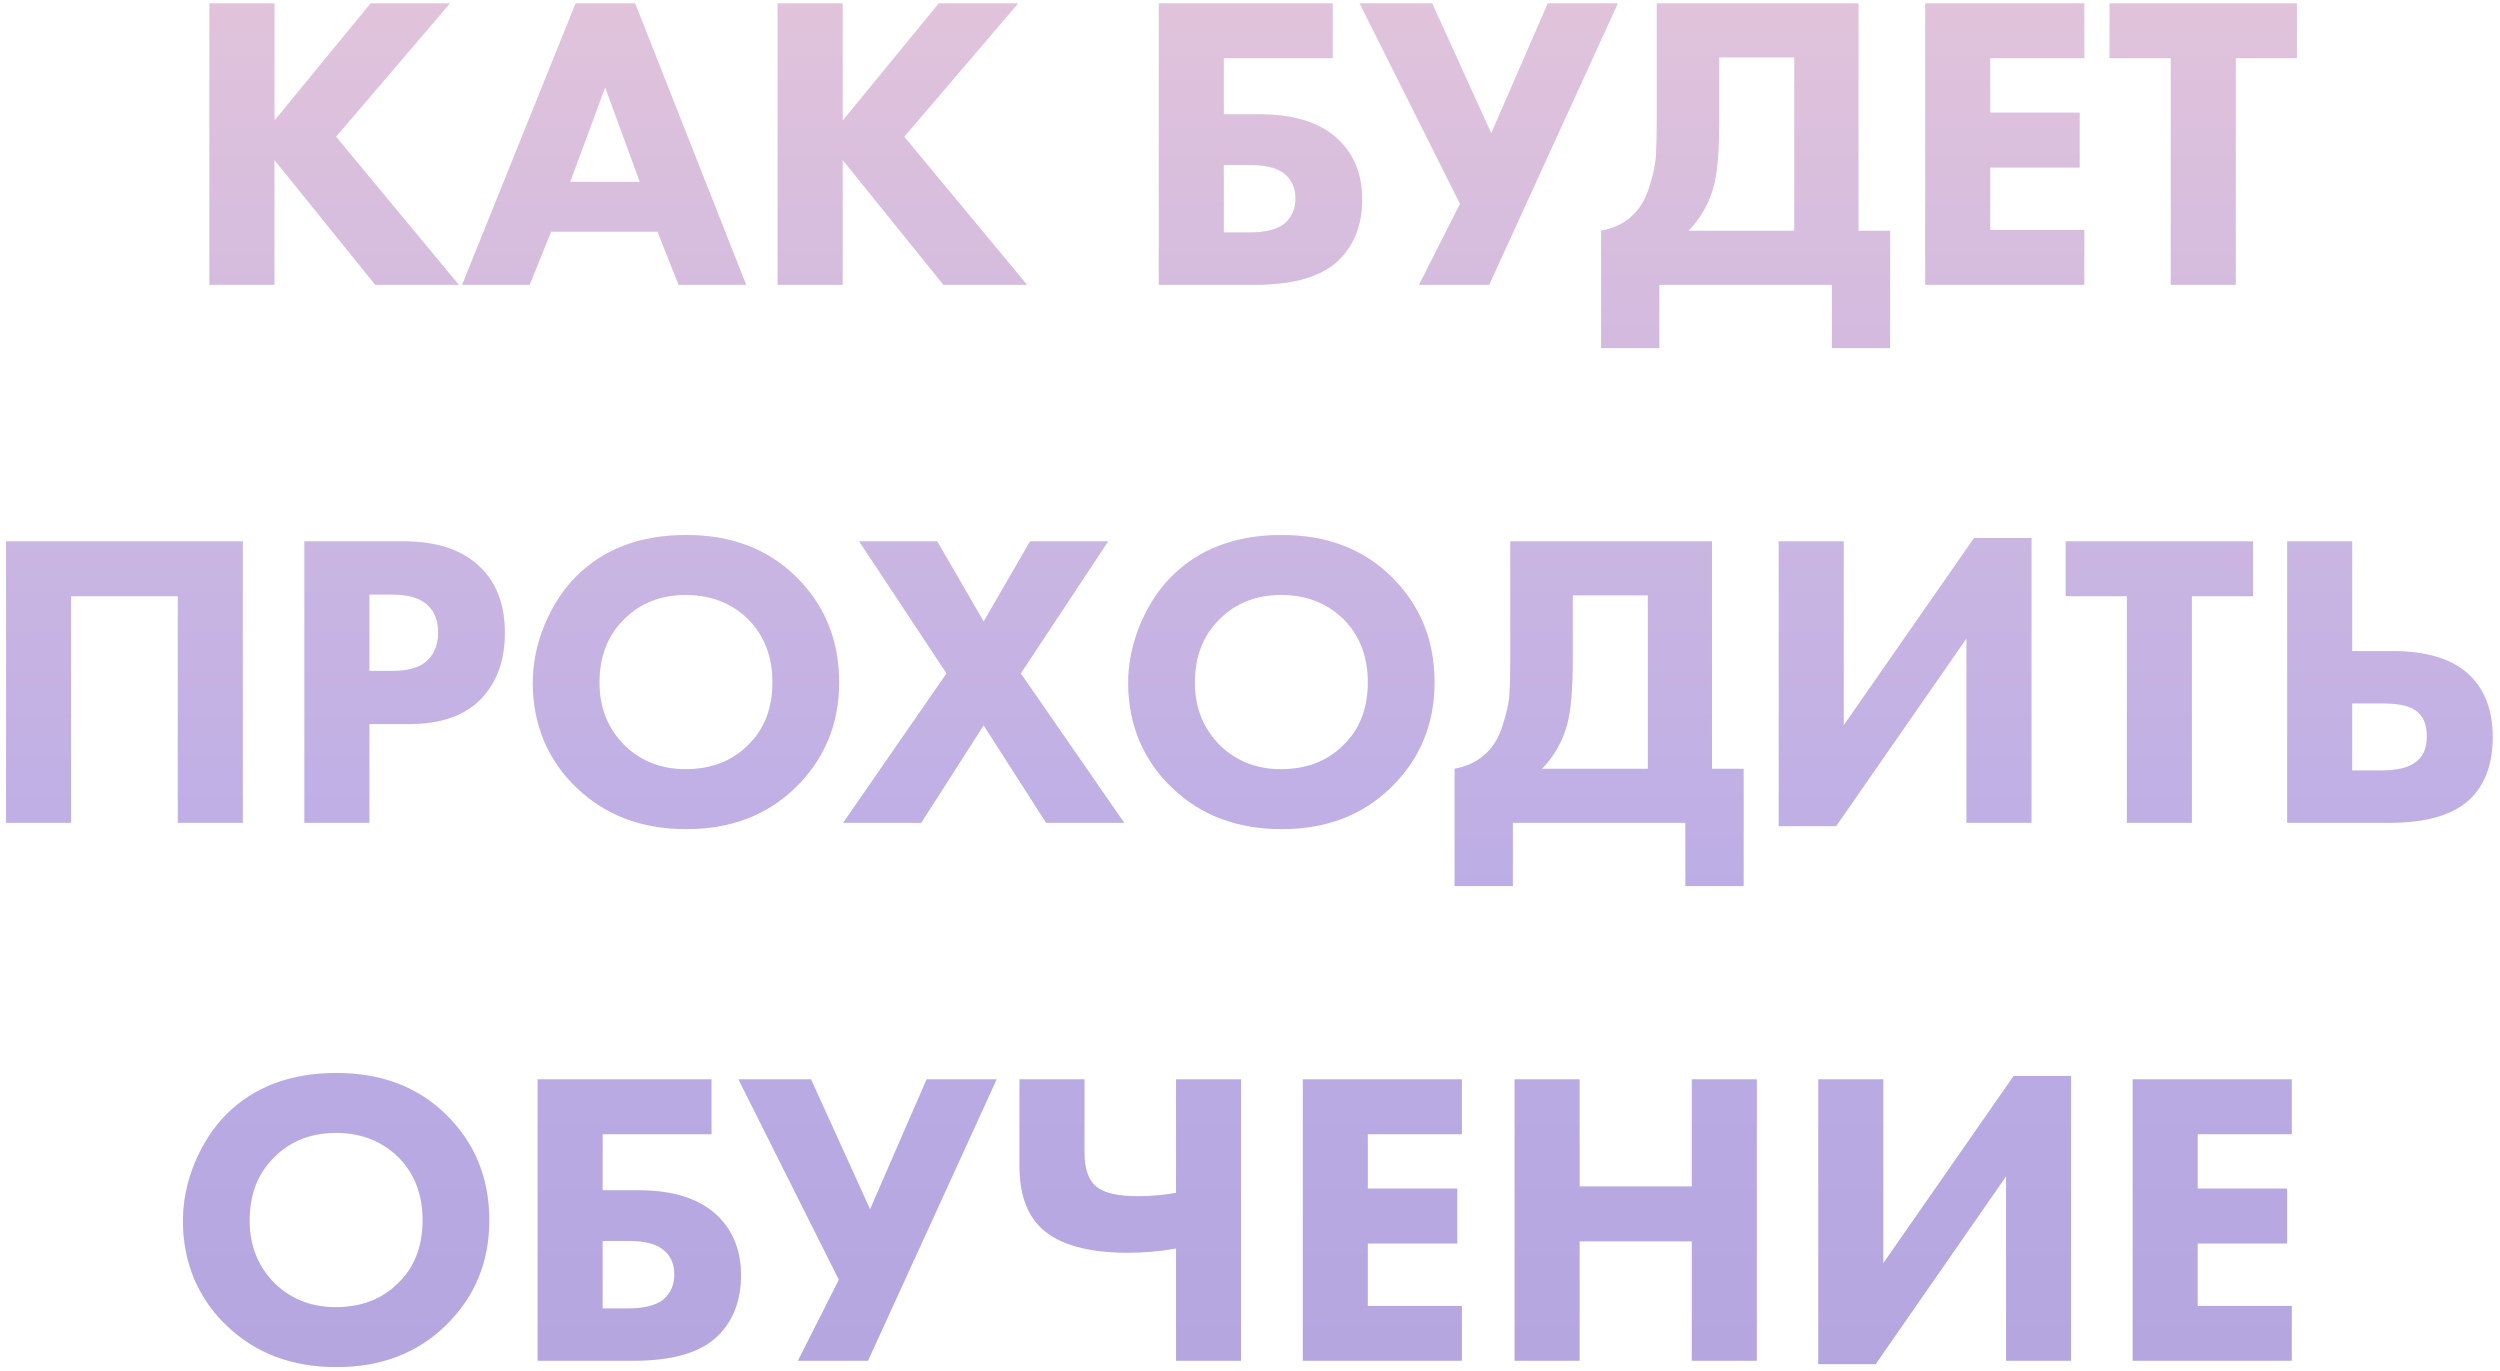 <?xml version="1.0" encoding="UTF-8"?> <svg xmlns="http://www.w3.org/2000/svg" width="237" height="130" viewBox="0 0 237 130" fill="none"> <path d="M26.014 0.32V11.44L35.134 0.32H42.654L31.854 12.96L43.494 27H35.574L26.014 15.16V27H19.854V0.32H26.014ZM64.331 27L62.331 21.96H52.251L50.211 27H43.81L54.571 0.32H60.211L70.731 27H64.331ZM54.05 17.24H60.651L57.37 8.28L54.05 17.24ZM79.881 0.32V11.44L89.001 0.32H96.521L85.721 12.96L97.361 27H89.441L79.881 15.16V27H73.721V0.32H79.881ZM109.854 27V0.32H126.334V5.52H116.014V10.84H119.454C122.787 10.84 125.294 11.667 126.974 13.32C128.414 14.76 129.134 16.613 129.134 18.88C129.134 21.253 128.414 23.16 126.974 24.6C125.374 26.2 122.694 27 118.934 27H109.854ZM116.014 22.04H118.454C119.947 22.04 121.054 21.76 121.774 21.2C122.467 20.587 122.814 19.8 122.814 18.84C122.814 17.747 122.414 16.92 121.614 16.36C120.947 15.88 119.894 15.64 118.454 15.64H116.014V22.04ZM128.89 0.32H135.77L141.37 12.64L146.73 0.32H153.37L141.17 27H134.53L138.41 19.32L128.89 0.32ZM157.063 0.32H176.183V21.88H179.183V33H173.663V27H157.303V33H151.783V21.88C153.036 21.64 154.036 21.147 154.783 20.4C155.476 19.76 155.996 18.88 156.343 17.76C156.716 16.613 156.93 15.64 156.983 14.84C157.036 14.013 157.063 12.933 157.063 11.6V0.32ZM162.983 5.44V11.4C162.983 14.28 162.81 16.36 162.463 17.64C162.01 19.293 161.21 20.707 160.063 21.88H170.103V5.44H162.983ZM197.59 0.32V5.52H188.67V10.68H197.15V15.88H188.67V21.8H197.59V27H182.51V0.32H197.59ZM217.748 5.52H211.948V27H205.788V5.52H199.988V0.32H217.748V5.52ZM0.576 51.32H23.016V78H16.856V56.52H6.736V78H0.576V51.32ZM28.858 51.32H38.258C41.271 51.32 43.604 52.053 45.258 53.52C46.991 55.04 47.858 57.2 47.858 60C47.858 62.613 47.097 64.707 45.578 66.28C44.031 67.853 41.764 68.64 38.778 68.64H35.017V78H28.858V51.32ZM35.017 56.36V63.6H37.218C38.737 63.6 39.844 63.267 40.538 62.6C41.204 61.933 41.538 61.053 41.538 59.96C41.538 58.84 41.204 57.973 40.538 57.36C39.844 56.693 38.697 56.36 37.097 56.36H35.017ZM65.068 50.72C69.281 50.72 72.722 52.013 75.388 54.6C78.162 57.293 79.548 60.653 79.548 64.68C79.548 68.653 78.162 71.987 75.388 74.68C72.695 77.293 69.255 78.6 65.068 78.6C60.855 78.6 57.388 77.293 54.668 74.68C53.361 73.453 52.335 71.987 51.588 70.28C50.868 68.547 50.508 66.707 50.508 64.76C50.508 62.893 50.882 61.053 51.628 59.24C52.401 57.4 53.401 55.867 54.628 54.64C57.242 52.027 60.721 50.72 65.068 50.72ZM65.028 56.4C62.655 56.4 60.708 57.16 59.188 58.68C57.615 60.2 56.828 62.213 56.828 64.72C56.828 67.12 57.642 69.12 59.268 70.72C60.815 72.187 62.721 72.92 64.988 72.92C67.415 72.92 69.388 72.16 70.908 70.64C72.455 69.147 73.228 67.16 73.228 64.68C73.228 62.227 72.455 60.227 70.908 58.68C69.335 57.16 67.375 56.4 65.028 56.4ZM79.931 78L89.731 63.84L81.451 51.32H88.851L93.251 58.92L97.651 51.32H105.051L96.771 63.84L106.571 78H99.171L93.251 68.76L87.331 78H79.931ZM121.513 50.72C125.727 50.72 129.167 52.013 131.833 54.6C134.607 57.293 135.993 60.653 135.993 64.68C135.993 68.653 134.607 71.987 131.833 74.68C129.14 77.293 125.7 78.6 121.513 78.6C117.3 78.6 113.833 77.293 111.113 74.68C109.807 73.453 108.78 71.987 108.033 70.28C107.313 68.547 106.953 66.707 106.953 64.76C106.953 62.893 107.327 61.053 108.073 59.24C108.847 57.4 109.847 55.867 111.073 54.64C113.687 52.027 117.167 50.72 121.513 50.72ZM121.473 56.4C119.1 56.4 117.153 57.16 115.633 58.68C114.06 60.2 113.273 62.213 113.273 64.72C113.273 67.12 114.087 69.12 115.713 70.72C117.26 72.187 119.167 72.92 121.433 72.92C123.86 72.92 125.833 72.16 127.353 70.64C128.9 69.147 129.673 67.16 129.673 64.68C129.673 62.227 128.9 60.227 127.353 58.68C125.78 57.16 123.82 56.4 121.473 56.4ZM143.176 51.32H162.296V72.88H165.296V84H159.776V78H143.416V84H137.896V72.88C139.15 72.64 140.15 72.147 140.896 71.4C141.59 70.76 142.11 69.88 142.456 68.76C142.83 67.613 143.043 66.64 143.096 65.84C143.15 65.013 143.176 63.933 143.176 62.6V51.32ZM149.096 56.44V62.4C149.096 65.28 148.923 67.36 148.576 68.64C148.123 70.293 147.323 71.707 146.176 72.88H156.216V56.44H149.096ZM168.623 51.32H174.783V68.76L187.143 51H192.583V78H186.423V60.52L174.063 78.32H168.623V51.32ZM213.588 56.52H207.788V78H201.628V56.52H195.828V51.32H213.588V56.52ZM216.826 78V51.32H222.986V61.72H226.746C230.053 61.72 232.493 62.467 234.066 63.96C235.56 65.373 236.306 67.347 236.306 69.88C236.306 72.413 235.586 74.373 234.146 75.76C232.573 77.253 230.04 78 226.546 78H216.826ZM222.986 66.68V73.04H225.706C227.173 73.04 228.24 72.8 228.906 72.32C229.68 71.813 230.066 70.987 230.066 69.84C230.066 68.613 229.693 67.773 228.946 67.32C228.36 66.893 227.293 66.68 225.746 66.68H222.986ZM31.904 101.72C36.117 101.72 39.557 103.013 42.224 105.6C44.997 108.293 46.384 111.653 46.384 115.68C46.384 119.653 44.997 122.987 42.224 125.68C39.531 128.293 36.091 129.6 31.904 129.6C27.691 129.6 24.224 128.293 21.504 125.68C20.197 124.453 19.171 122.987 18.424 121.28C17.704 119.547 17.344 117.707 17.344 115.76C17.344 113.893 17.717 112.053 18.464 110.24C19.237 108.4 20.237 106.867 21.464 105.64C24.077 103.027 27.557 101.72 31.904 101.72ZM31.864 107.4C29.491 107.4 27.544 108.16 26.024 109.68C24.451 111.2 23.664 113.213 23.664 115.72C23.664 118.12 24.477 120.12 26.104 121.72C27.651 123.187 29.557 123.92 31.824 123.92C34.251 123.92 36.224 123.16 37.744 121.64C39.291 120.147 40.064 118.16 40.064 115.68C40.064 113.227 39.291 111.227 37.744 109.68C36.171 108.16 34.211 107.4 31.864 107.4ZM50.967 129V102.32H67.447V107.52H57.127V112.84H60.567C63.9 112.84 66.407 113.667 68.087 115.32C69.527 116.76 70.247 118.613 70.247 120.88C70.247 123.253 69.527 125.16 68.087 126.6C66.487 128.2 63.807 129 60.047 129H50.967ZM57.127 124.04H59.567C61.06 124.04 62.167 123.76 62.887 123.2C63.58 122.587 63.927 121.8 63.927 120.84C63.927 119.747 63.527 118.92 62.727 118.36C62.06 117.88 61.007 117.64 59.567 117.64H57.127V124.04ZM70.004 102.32H76.884L82.484 114.64L87.844 102.32H94.484L82.284 129H75.644L79.524 121.32L70.004 102.32ZM111.487 129V118.36C109.94 118.627 108.433 118.76 106.967 118.76C103.1 118.76 100.34 117.973 98.687 116.4C97.327 115.093 96.647 113.133 96.647 110.52V102.32H102.807V109.28C102.807 110.827 103.193 111.907 103.967 112.52C104.687 113.107 105.98 113.4 107.847 113.4C109.127 113.4 110.34 113.293 111.487 113.08V102.32H117.647V129H111.487ZM138.586 102.32V107.52H129.666V112.68H138.146V117.88H129.666V123.8H138.586V129H123.506V102.32H138.586ZM149.744 102.32V112.48H160.384V102.32H166.544V129H160.384V117.68H149.744V129H143.584V102.32H149.744ZM172.373 102.32H178.533V119.76L190.893 102H196.333V129H190.173V111.52L177.813 129.32H172.373V102.32ZM217.258 102.32V107.52H208.338V112.68H216.818V117.88H208.338V123.8H217.258V129H202.178V102.32H217.258Z" fill="#E9E3F9"></path> <path d="M26.014 0.32V11.44L35.134 0.32H42.654L31.854 12.96L43.494 27H35.574L26.014 15.16V27H19.854V0.32H26.014ZM64.331 27L62.331 21.96H52.251L50.211 27H43.81L54.571 0.32H60.211L70.731 27H64.331ZM54.05 17.24H60.651L57.37 8.28L54.05 17.24ZM79.881 0.32V11.44L89.001 0.32H96.521L85.721 12.96L97.361 27H89.441L79.881 15.16V27H73.721V0.32H79.881ZM109.854 27V0.32H126.334V5.52H116.014V10.84H119.454C122.787 10.84 125.294 11.667 126.974 13.32C128.414 14.76 129.134 16.613 129.134 18.88C129.134 21.253 128.414 23.16 126.974 24.6C125.374 26.2 122.694 27 118.934 27H109.854ZM116.014 22.04H118.454C119.947 22.04 121.054 21.76 121.774 21.2C122.467 20.587 122.814 19.8 122.814 18.84C122.814 17.747 122.414 16.92 121.614 16.36C120.947 15.88 119.894 15.64 118.454 15.64H116.014V22.04ZM128.89 0.32H135.77L141.37 12.64L146.73 0.32H153.37L141.17 27H134.53L138.41 19.32L128.89 0.32ZM157.063 0.32H176.183V21.88H179.183V33H173.663V27H157.303V33H151.783V21.88C153.036 21.64 154.036 21.147 154.783 20.4C155.476 19.76 155.996 18.88 156.343 17.76C156.716 16.613 156.93 15.64 156.983 14.84C157.036 14.013 157.063 12.933 157.063 11.6V0.32ZM162.983 5.44V11.4C162.983 14.28 162.81 16.36 162.463 17.64C162.01 19.293 161.21 20.707 160.063 21.88H170.103V5.44H162.983ZM197.59 0.32V5.52H188.67V10.68H197.15V15.88H188.67V21.8H197.59V27H182.51V0.32H197.59ZM217.748 5.52H211.948V27H205.788V5.52H199.988V0.32H217.748V5.52ZM0.576 51.32H23.016V78H16.856V56.52H6.736V78H0.576V51.32ZM28.858 51.32H38.258C41.271 51.32 43.604 52.053 45.258 53.52C46.991 55.04 47.858 57.2 47.858 60C47.858 62.613 47.097 64.707 45.578 66.28C44.031 67.853 41.764 68.64 38.778 68.64H35.017V78H28.858V51.32ZM35.017 56.36V63.6H37.218C38.737 63.6 39.844 63.267 40.538 62.6C41.204 61.933 41.538 61.053 41.538 59.96C41.538 58.84 41.204 57.973 40.538 57.36C39.844 56.693 38.697 56.36 37.097 56.36H35.017ZM65.068 50.72C69.281 50.72 72.722 52.013 75.388 54.6C78.162 57.293 79.548 60.653 79.548 64.68C79.548 68.653 78.162 71.987 75.388 74.68C72.695 77.293 69.255 78.6 65.068 78.6C60.855 78.6 57.388 77.293 54.668 74.68C53.361 73.453 52.335 71.987 51.588 70.28C50.868 68.547 50.508 66.707 50.508 64.76C50.508 62.893 50.882 61.053 51.628 59.24C52.401 57.4 53.401 55.867 54.628 54.64C57.242 52.027 60.721 50.72 65.068 50.72ZM65.028 56.4C62.655 56.4 60.708 57.16 59.188 58.68C57.615 60.2 56.828 62.213 56.828 64.72C56.828 67.12 57.642 69.12 59.268 70.72C60.815 72.187 62.721 72.92 64.988 72.92C67.415 72.92 69.388 72.16 70.908 70.64C72.455 69.147 73.228 67.16 73.228 64.68C73.228 62.227 72.455 60.227 70.908 58.68C69.335 57.16 67.375 56.4 65.028 56.4ZM79.931 78L89.731 63.84L81.451 51.32H88.851L93.251 58.92L97.651 51.32H105.051L96.771 63.84L106.571 78H99.171L93.251 68.76L87.331 78H79.931ZM121.513 50.72C125.727 50.72 129.167 52.013 131.833 54.6C134.607 57.293 135.993 60.653 135.993 64.68C135.993 68.653 134.607 71.987 131.833 74.68C129.14 77.293 125.7 78.6 121.513 78.6C117.3 78.6 113.833 77.293 111.113 74.68C109.807 73.453 108.78 71.987 108.033 70.28C107.313 68.547 106.953 66.707 106.953 64.76C106.953 62.893 107.327 61.053 108.073 59.24C108.847 57.4 109.847 55.867 111.073 54.64C113.687 52.027 117.167 50.72 121.513 50.72ZM121.473 56.4C119.1 56.4 117.153 57.16 115.633 58.68C114.06 60.2 113.273 62.213 113.273 64.72C113.273 67.12 114.087 69.12 115.713 70.72C117.26 72.187 119.167 72.92 121.433 72.92C123.86 72.92 125.833 72.16 127.353 70.64C128.9 69.147 129.673 67.16 129.673 64.68C129.673 62.227 128.9 60.227 127.353 58.68C125.78 57.16 123.82 56.4 121.473 56.4ZM143.176 51.32H162.296V72.88H165.296V84H159.776V78H143.416V84H137.896V72.88C139.15 72.64 140.15 72.147 140.896 71.4C141.59 70.76 142.11 69.88 142.456 68.76C142.83 67.613 143.043 66.64 143.096 65.84C143.15 65.013 143.176 63.933 143.176 62.6V51.32ZM149.096 56.44V62.4C149.096 65.28 148.923 67.36 148.576 68.64C148.123 70.293 147.323 71.707 146.176 72.88H156.216V56.44H149.096ZM168.623 51.32H174.783V68.76L187.143 51H192.583V78H186.423V60.52L174.063 78.32H168.623V51.32ZM213.588 56.52H207.788V78H201.628V56.52H195.828V51.32H213.588V56.52ZM216.826 78V51.32H222.986V61.72H226.746C230.053 61.72 232.493 62.467 234.066 63.96C235.56 65.373 236.306 67.347 236.306 69.88C236.306 72.413 235.586 74.373 234.146 75.76C232.573 77.253 230.04 78 226.546 78H216.826ZM222.986 66.68V73.04H225.706C227.173 73.04 228.24 72.8 228.906 72.32C229.68 71.813 230.066 70.987 230.066 69.84C230.066 68.613 229.693 67.773 228.946 67.32C228.36 66.893 227.293 66.68 225.746 66.68H222.986ZM31.904 101.72C36.117 101.72 39.557 103.013 42.224 105.6C44.997 108.293 46.384 111.653 46.384 115.68C46.384 119.653 44.997 122.987 42.224 125.68C39.531 128.293 36.091 129.6 31.904 129.6C27.691 129.6 24.224 128.293 21.504 125.68C20.197 124.453 19.171 122.987 18.424 121.28C17.704 119.547 17.344 117.707 17.344 115.76C17.344 113.893 17.717 112.053 18.464 110.24C19.237 108.4 20.237 106.867 21.464 105.64C24.077 103.027 27.557 101.72 31.904 101.72ZM31.864 107.4C29.491 107.4 27.544 108.16 26.024 109.68C24.451 111.2 23.664 113.213 23.664 115.72C23.664 118.12 24.477 120.12 26.104 121.72C27.651 123.187 29.557 123.92 31.824 123.92C34.251 123.92 36.224 123.16 37.744 121.64C39.291 120.147 40.064 118.16 40.064 115.68C40.064 113.227 39.291 111.227 37.744 109.68C36.171 108.16 34.211 107.4 31.864 107.4ZM50.967 129V102.32H67.447V107.52H57.127V112.84H60.567C63.9 112.84 66.407 113.667 68.087 115.32C69.527 116.76 70.247 118.613 70.247 120.88C70.247 123.253 69.527 125.16 68.087 126.6C66.487 128.2 63.807 129 60.047 129H50.967ZM57.127 124.04H59.567C61.06 124.04 62.167 123.76 62.887 123.2C63.58 122.587 63.927 121.8 63.927 120.84C63.927 119.747 63.527 118.92 62.727 118.36C62.06 117.88 61.007 117.64 59.567 117.64H57.127V124.04ZM70.004 102.32H76.884L82.484 114.64L87.844 102.32H94.484L82.284 129H75.644L79.524 121.32L70.004 102.32ZM111.487 129V118.36C109.94 118.627 108.433 118.76 106.967 118.76C103.1 118.76 100.34 117.973 98.687 116.4C97.327 115.093 96.647 113.133 96.647 110.52V102.32H102.807V109.28C102.807 110.827 103.193 111.907 103.967 112.52C104.687 113.107 105.98 113.4 107.847 113.4C109.127 113.4 110.34 113.293 111.487 113.08V102.32H117.647V129H111.487ZM138.586 102.32V107.52H129.666V112.68H138.146V117.88H129.666V123.8H138.586V129H123.506V102.32H138.586ZM149.744 102.32V112.48H160.384V102.32H166.544V129H160.384V117.68H149.744V129H143.584V102.32H149.744ZM172.373 102.32H178.533V119.76L190.893 102H196.333V129H190.173V111.52L177.813 129.32H172.373V102.32ZM217.258 102.32V107.52H208.338V112.68H216.818V117.88H208.338V123.8H217.258V129H202.178V102.32H217.258Z" fill="url(#paint0_linear)" fill-opacity="0.7"></path> <defs> <linearGradient id="paint0_linear" x1="117.5" y1="-12" x2="117.5" y2="141" gradientUnits="userSpaceOnUse"> <stop stop-color="#E6BACD"></stop> <stop offset="0.634" stop-color="#AA96DF"></stop> <stop offset="1" stop-color="#9E89D4"></stop> </linearGradient> </defs> </svg> 